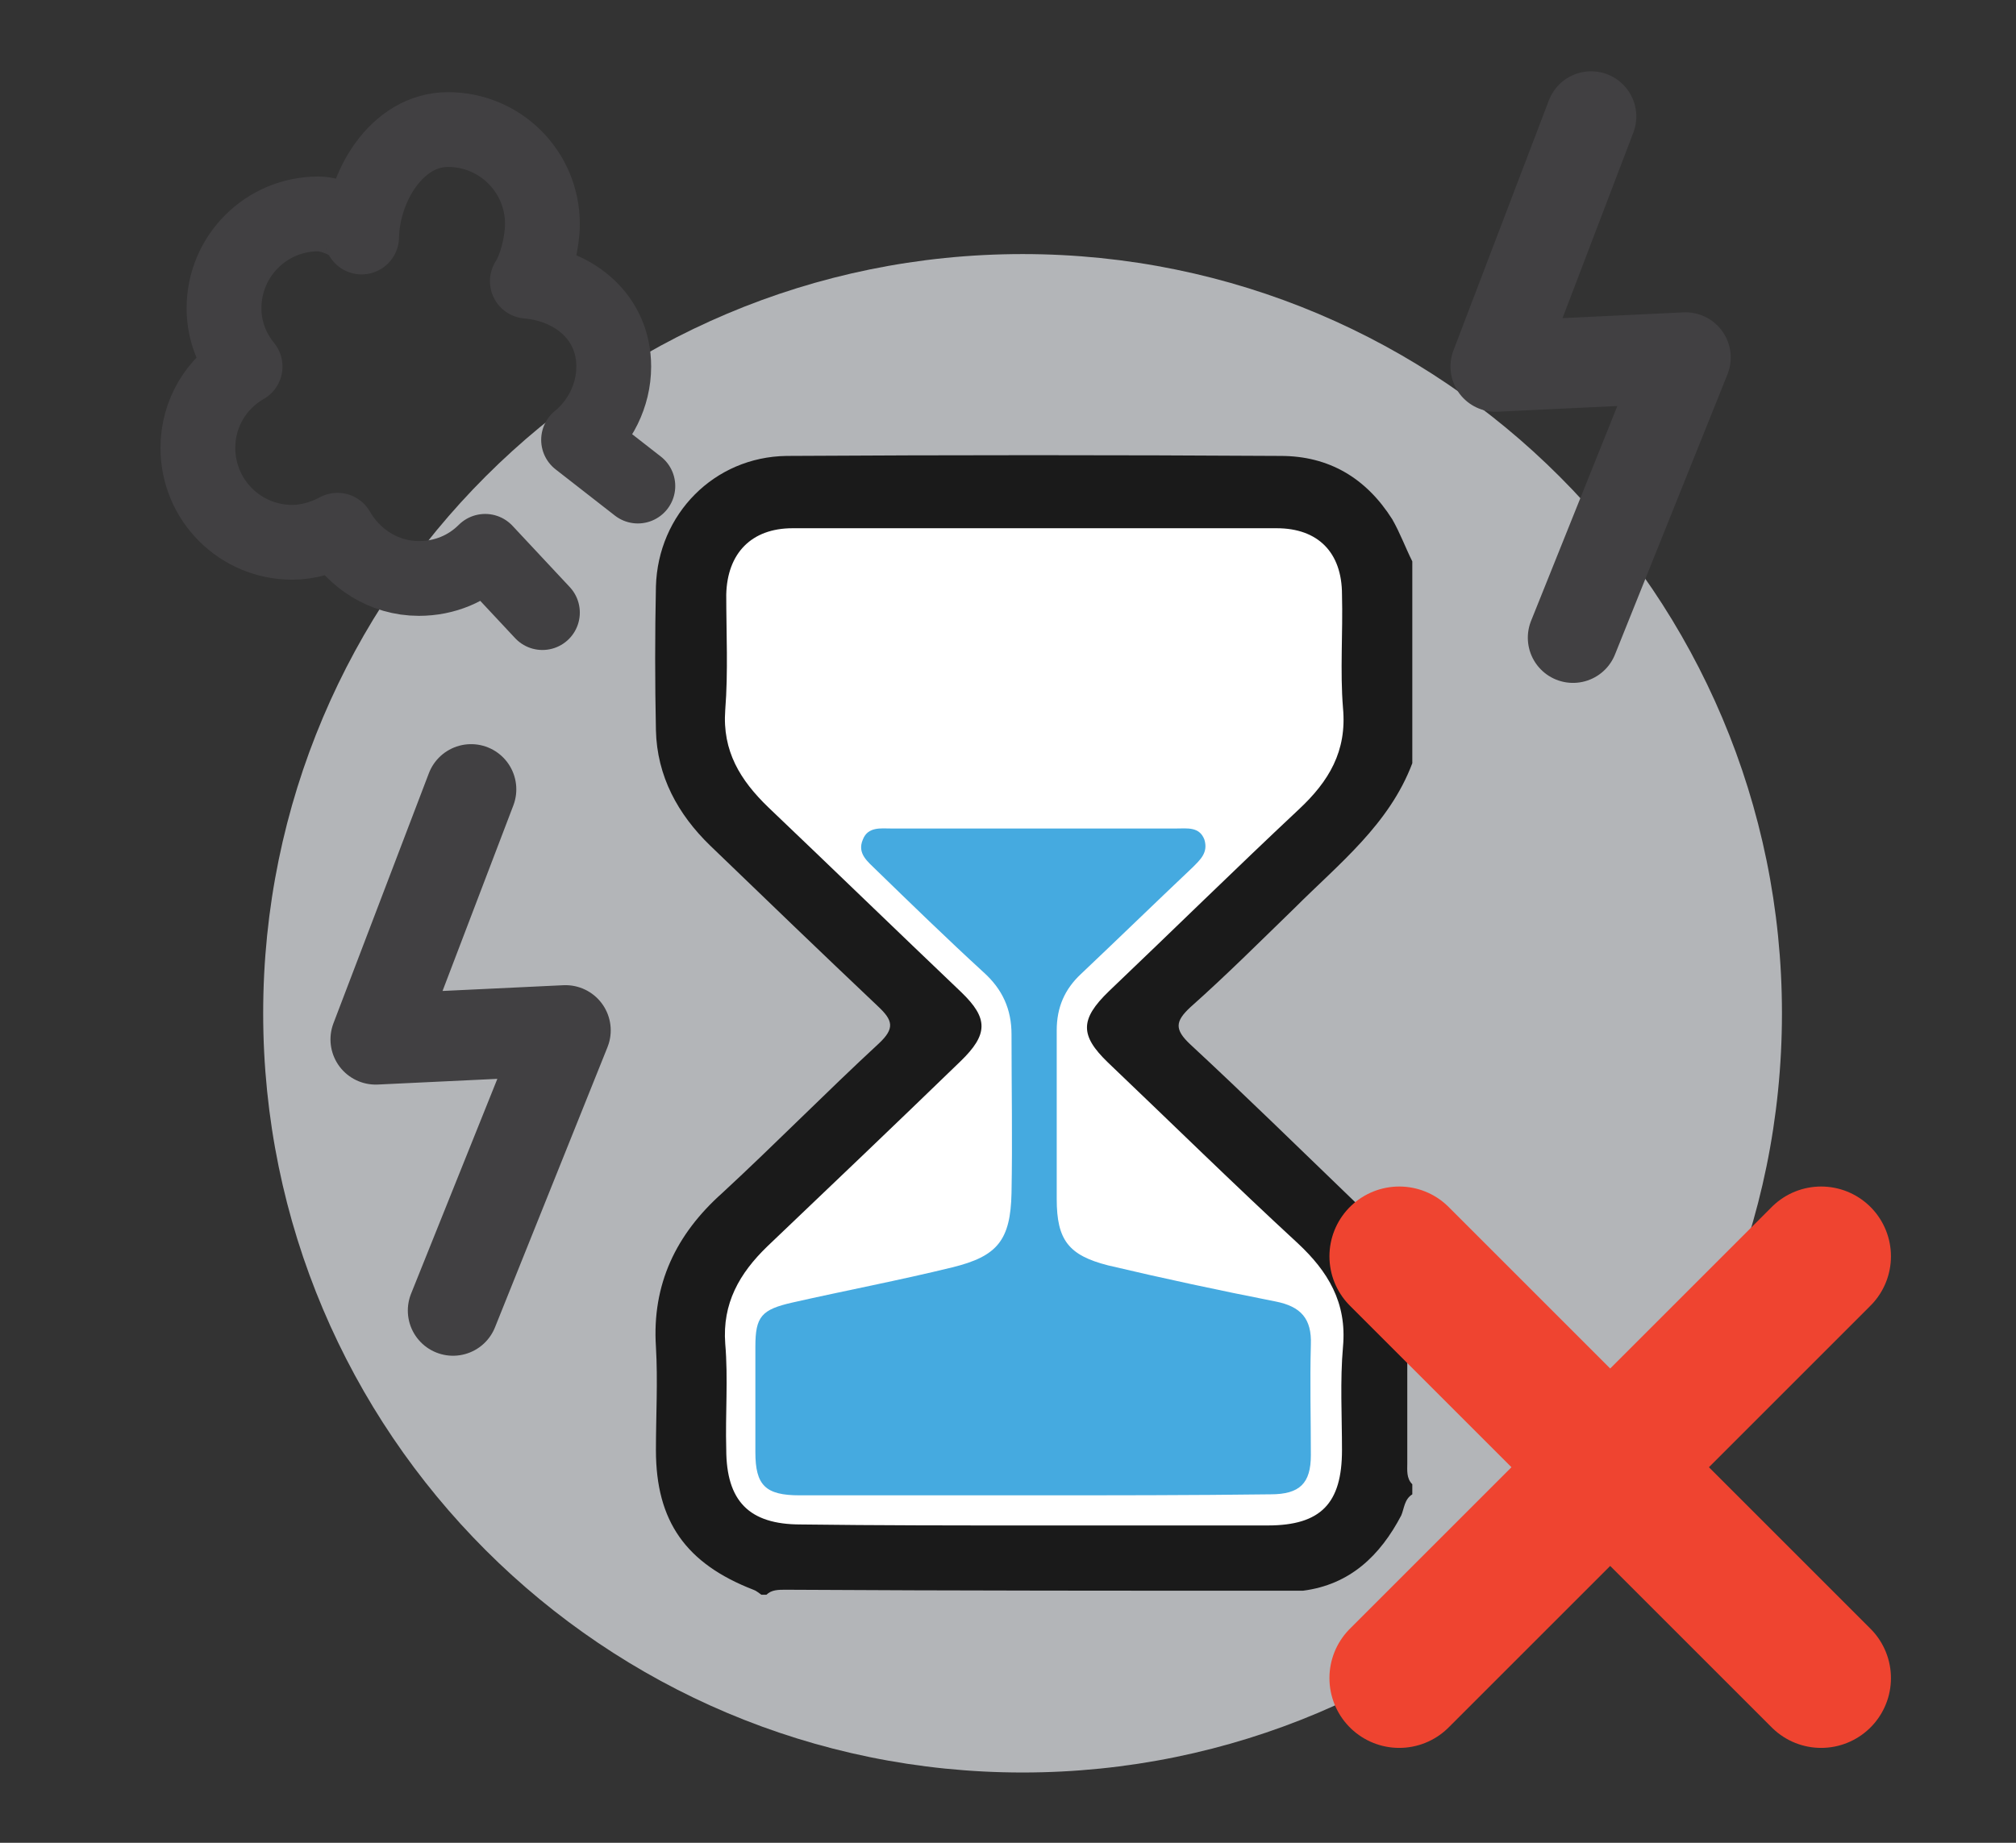 <?xml version="1.0" encoding="utf-8"?>
<!-- Generator: Adobe Illustrator 22.0.1, SVG Export Plug-In . SVG Version: 6.00 Build 0)  -->
<svg version="1.1" id="Layer_1" xmlns="http://www.w3.org/2000/svg" xmlns:xlink="http://www.w3.org/1999/xlink" x="0px" y="0px"
	 viewBox="0 0 200.7 183.5" style="enable-background:new 0 0 200.7 183.5;" xml:space="preserve">
<rect x="0" y="0" width="200.7" height="183.5" fill="#333333" stroke="none"/>
<style type="text/css">
	.st0{fill:#FFC115;}
	.st1{fill-rule:evenodd;clip-rule:evenodd;fill:#45AAE0;}
	.st2{fill-rule:evenodd;clip-rule:evenodd;fill:#FFFFFF;}
	.st3{fill-rule:evenodd;clip-rule:evenodd;fill:#1A1A1A;}
	.st4{fill:#FFFFFF;}
	.st5{fill:#414042;}
	.st6{fill-rule:evenodd;clip-rule:evenodd;fill:#414042;}
	.st7{fill-rule:evenodd;clip-rule:evenodd;fill:#FFC115;}
	.st8{fill:#45AAE0;}
	.st9{fill:none;stroke:#71BF45;stroke-width:13.9;stroke-linecap:round;stroke-linejoin:round;stroke-miterlimit:10;}
	.st10{fill:#B3B5B8;}
	.st11{fill:#1A1A1A;}
	
		.st12{fill-rule:evenodd;clip-rule:evenodd;fill:none;stroke:#1A1A1A;stroke-width:7.5;stroke-linecap:round;stroke-linejoin:round;stroke-miterlimit:10;}
	.st13{fill:none;stroke:#47AAE0;stroke-width:9;stroke-linecap:round;stroke-linejoin:round;stroke-miterlimit:10;}
	.st14{fill:none;stroke:#414042;stroke-width:9;stroke-linecap:round;stroke-linejoin:round;stroke-miterlimit:10;}
	.st15{fill:none;stroke:#EF4430;stroke-width:13.9;stroke-linecap:round;stroke-linejoin:round;stroke-miterlimit:10;}
	.st16{fill:none;stroke:#414042;stroke-width:7.447;stroke-linecap:round;stroke-linejoin:round;stroke-miterlimit:10;}
</style>
<g>
	<g>
		<g>
			<g>
				<path class="st10" d="M177.4,100.9c0,41.8-33.9,75.6-75.6,75.6c-41.7,0-75.6-33.8-75.6-75.6c0-41.8,33.9-75.6,75.6-75.6
					C143.6,25.3,177.4,59.2,177.4,100.9z"/>
			</g>
		</g>
		<path class="st4" d="M102.8,155.7c8.4,0,16.8,0,25.2,0c5.7,0,8-2.4,8-8.1c0-3.7-0.2-7.4,0.1-11.1c0.4-4.7-1.6-8.1-4.9-11.1
			c-6.9-6.4-13.6-12.9-20.3-19.4c-3.1-2.9-3-4.6,0.1-7.6c6.8-6.5,13.5-13,20.3-19.4c3.2-3,5.1-6.3,4.8-10.9c-0.3-4,0-8.1-0.1-12.2
			c-0.1-4.5-2.6-7.1-7-7.2c-17.3,0-34.6,0-51.9,0c-4.4,0-7,2.7-7.1,7.2c-0.1,4.1,0.2,8.3-0.1,12.4c-0.3,4.4,1.6,7.6,4.6,10.4
			c6.9,6.6,13.8,13.2,20.7,19.8c3,2.9,2.9,4.5-0.1,7.4c-6.9,6.6-13.8,13.3-20.7,19.8c-3,2.9-4.9,6.1-4.5,10.5
			c0.3,3.8,0.1,7.6,0.1,11.4c0,5.7,2.4,8.1,8,8.1C86.2,155.7,94.5,155.7,102.8,155.7z"/>
		<g>
		</g>
		<g>
			<path class="st11" d="M140.6,55.9c0,6.7,0,13.4,0,20.1c-2.3,6.1-7.3,10-11.7,14.4c-3.4,3.3-6.8,6.7-10.4,9.9
				c-1.5,1.4-1.6,2.2,0,3.7c5.5,5.1,10.9,10.4,16.3,15.6c2.6,2.5,4.8,5.3,5.3,9.1c0,5.7,0,11.3,0,17c0,0.7-0.1,1.5,0.5,2.1
				c0,0.3,0,0.7,0,1c-0.8,0.5-0.8,1.4-1.1,2.1c-2.1,4-5.1,6.9-9.8,7.5c-17.2,0-34.3,0-51.5-0.1c-0.7,0-1.4,0-1.9,0.5
				c-0.2,0-0.3,0-0.5,0c-0.3-0.2-0.5-0.4-0.8-0.5c-6.7-2.6-9.7-6.8-9.7-13.9c0-3.4,0.2-6.9,0-10.3c-0.4-6.2,2-11.2,6.6-15.3
				c5.3-4.9,10.3-10,15.6-14.9c1.6-1.5,1.4-2.3-0.1-3.7c-5.6-5.3-11.1-10.6-16.7-16c-3.2-3.1-5.3-6.9-5.4-11.5
				c-0.1-4.8-0.1-9.5,0-14.3c0.2-7.2,5.8-12.9,13-13c16.4-0.1,32.8-0.1,49.2,0c4.8,0,8.5,2.2,11.1,6.3
				C139.4,53.1,139.9,54.5,140.6,55.9z M102.8,151.9c7.8,0,15.6,0,23.4,0c5.3,0,7.4-2.2,7.4-7.5c0-3.4-0.2-6.9,0.1-10.3
				c0.4-4.4-1.5-7.5-4.5-10.3c-6.4-5.9-12.6-12-18.9-18c-2.8-2.7-2.8-4.3,0.1-7.1c6.3-6,12.5-12.1,18.9-18.1c3-2.8,4.8-5.8,4.4-10.1
				c-0.3-3.7,0-7.5-0.1-11.3c0-4.2-2.4-6.6-6.5-6.6c-16.1,0-32.1,0-48.2,0c-4.1,0-6.5,2.5-6.6,6.6c0,3.8,0.2,7.7-0.1,11.5
				c-0.3,4.1,1.5,7,4.3,9.7c6.4,6.1,12.8,12.3,19.2,18.4c2.7,2.6,2.7,4.2-0.1,6.9c-6.4,6.2-12.8,12.3-19.2,18.4
				c-2.8,2.7-4.5,5.7-4.2,9.7c0.3,3.5,0,7,0.1,10.5c0,5.2,2.3,7.5,7.4,7.5C87.4,151.9,95.1,151.9,102.8,151.9z"/>
			<path class="st1" d="M102.7,148.9c-7.7,0-15.4,0-23.1,0c-3.4,0-4.4-1-4.4-4.3c0-3.5,0-7,0-10.5c0-3,0.6-3.7,3.7-4.4
				c5.3-1.2,10.6-2.2,15.9-3.5c4.5-1.1,5.8-2.7,5.9-7.4c0.1-5.3,0-10.5,0-15.8c0-2.5-0.9-4.5-2.8-6.2c-3.6-3.3-7.2-6.8-10.7-10.2
				c-0.8-0.8-1.9-1.6-1.3-3c0.5-1.3,1.8-1.1,2.8-1.1c9.5,0,18.9,0,28.4,0c1.1,0,2.3-0.2,2.8,1.1c0.4,1.3-0.4,2-1.2,2.8
				c-3.7,3.5-7.4,7.1-11.1,10.6c-1.6,1.5-2.4,3.3-2.4,5.6c0,5.6,0,11.2,0,16.8c0,4.1,1.2,5.6,5.1,6.6c5.5,1.3,11.1,2.5,16.7,3.6
				c2.5,0.5,3.6,1.7,3.5,4.3c-0.1,3.7,0,7.4,0,11c0,2.8-1.1,3.9-4,3.9C118.6,148.9,110.7,148.9,102.7,148.9z"/>
		</g>
		<polyline class="st14" points="158.4,11.6 148.9,36.5 167.8,35.6 156.6,63.5 		"/>
		<polyline class="st14" points="46.9,78.6 37.4,103.5 56.3,102.6 45.1,130.5 		"/>
		<g>
			<line class="st15" x1="139.3" y1="125.1" x2="181.3" y2="167.1"/>
			<line class="st15" x1="181.3" y1="125.1" x2="139.3" y2="167.1"/>
		</g>
		<g>
			<path class="st16" d="M63.5,48.4l-5.9-4.6c2.1-1.7,3.5-4.4,3.5-7.3c0-4.9-3.9-8.1-8.6-8.5c0.9-1.4,1.5-3.9,1.5-5.7
				c0-5.2-4.2-9.4-9.4-9.4c-5.1,0-8.5,5.7-8.6,10.7c-0.5-1.4-3.1-2.3-4.3-2.3c-5.2,0-9.4,4.2-9.4,9.4c0,2.2,0.8,4.2,2.1,5.8
				c-2.8,1.6-4.7,4.6-4.7,8.1c0,5.2,4.2,9.4,9.4,9.4c1.6,0,3.2-0.5,4.5-1.2c1.6,2.8,4.6,4.8,8.1,4.8c2.6,0,4.9-1,6.6-2.7l5.7,6.1"/>
		</g>
	</g>
</g>
</svg>
